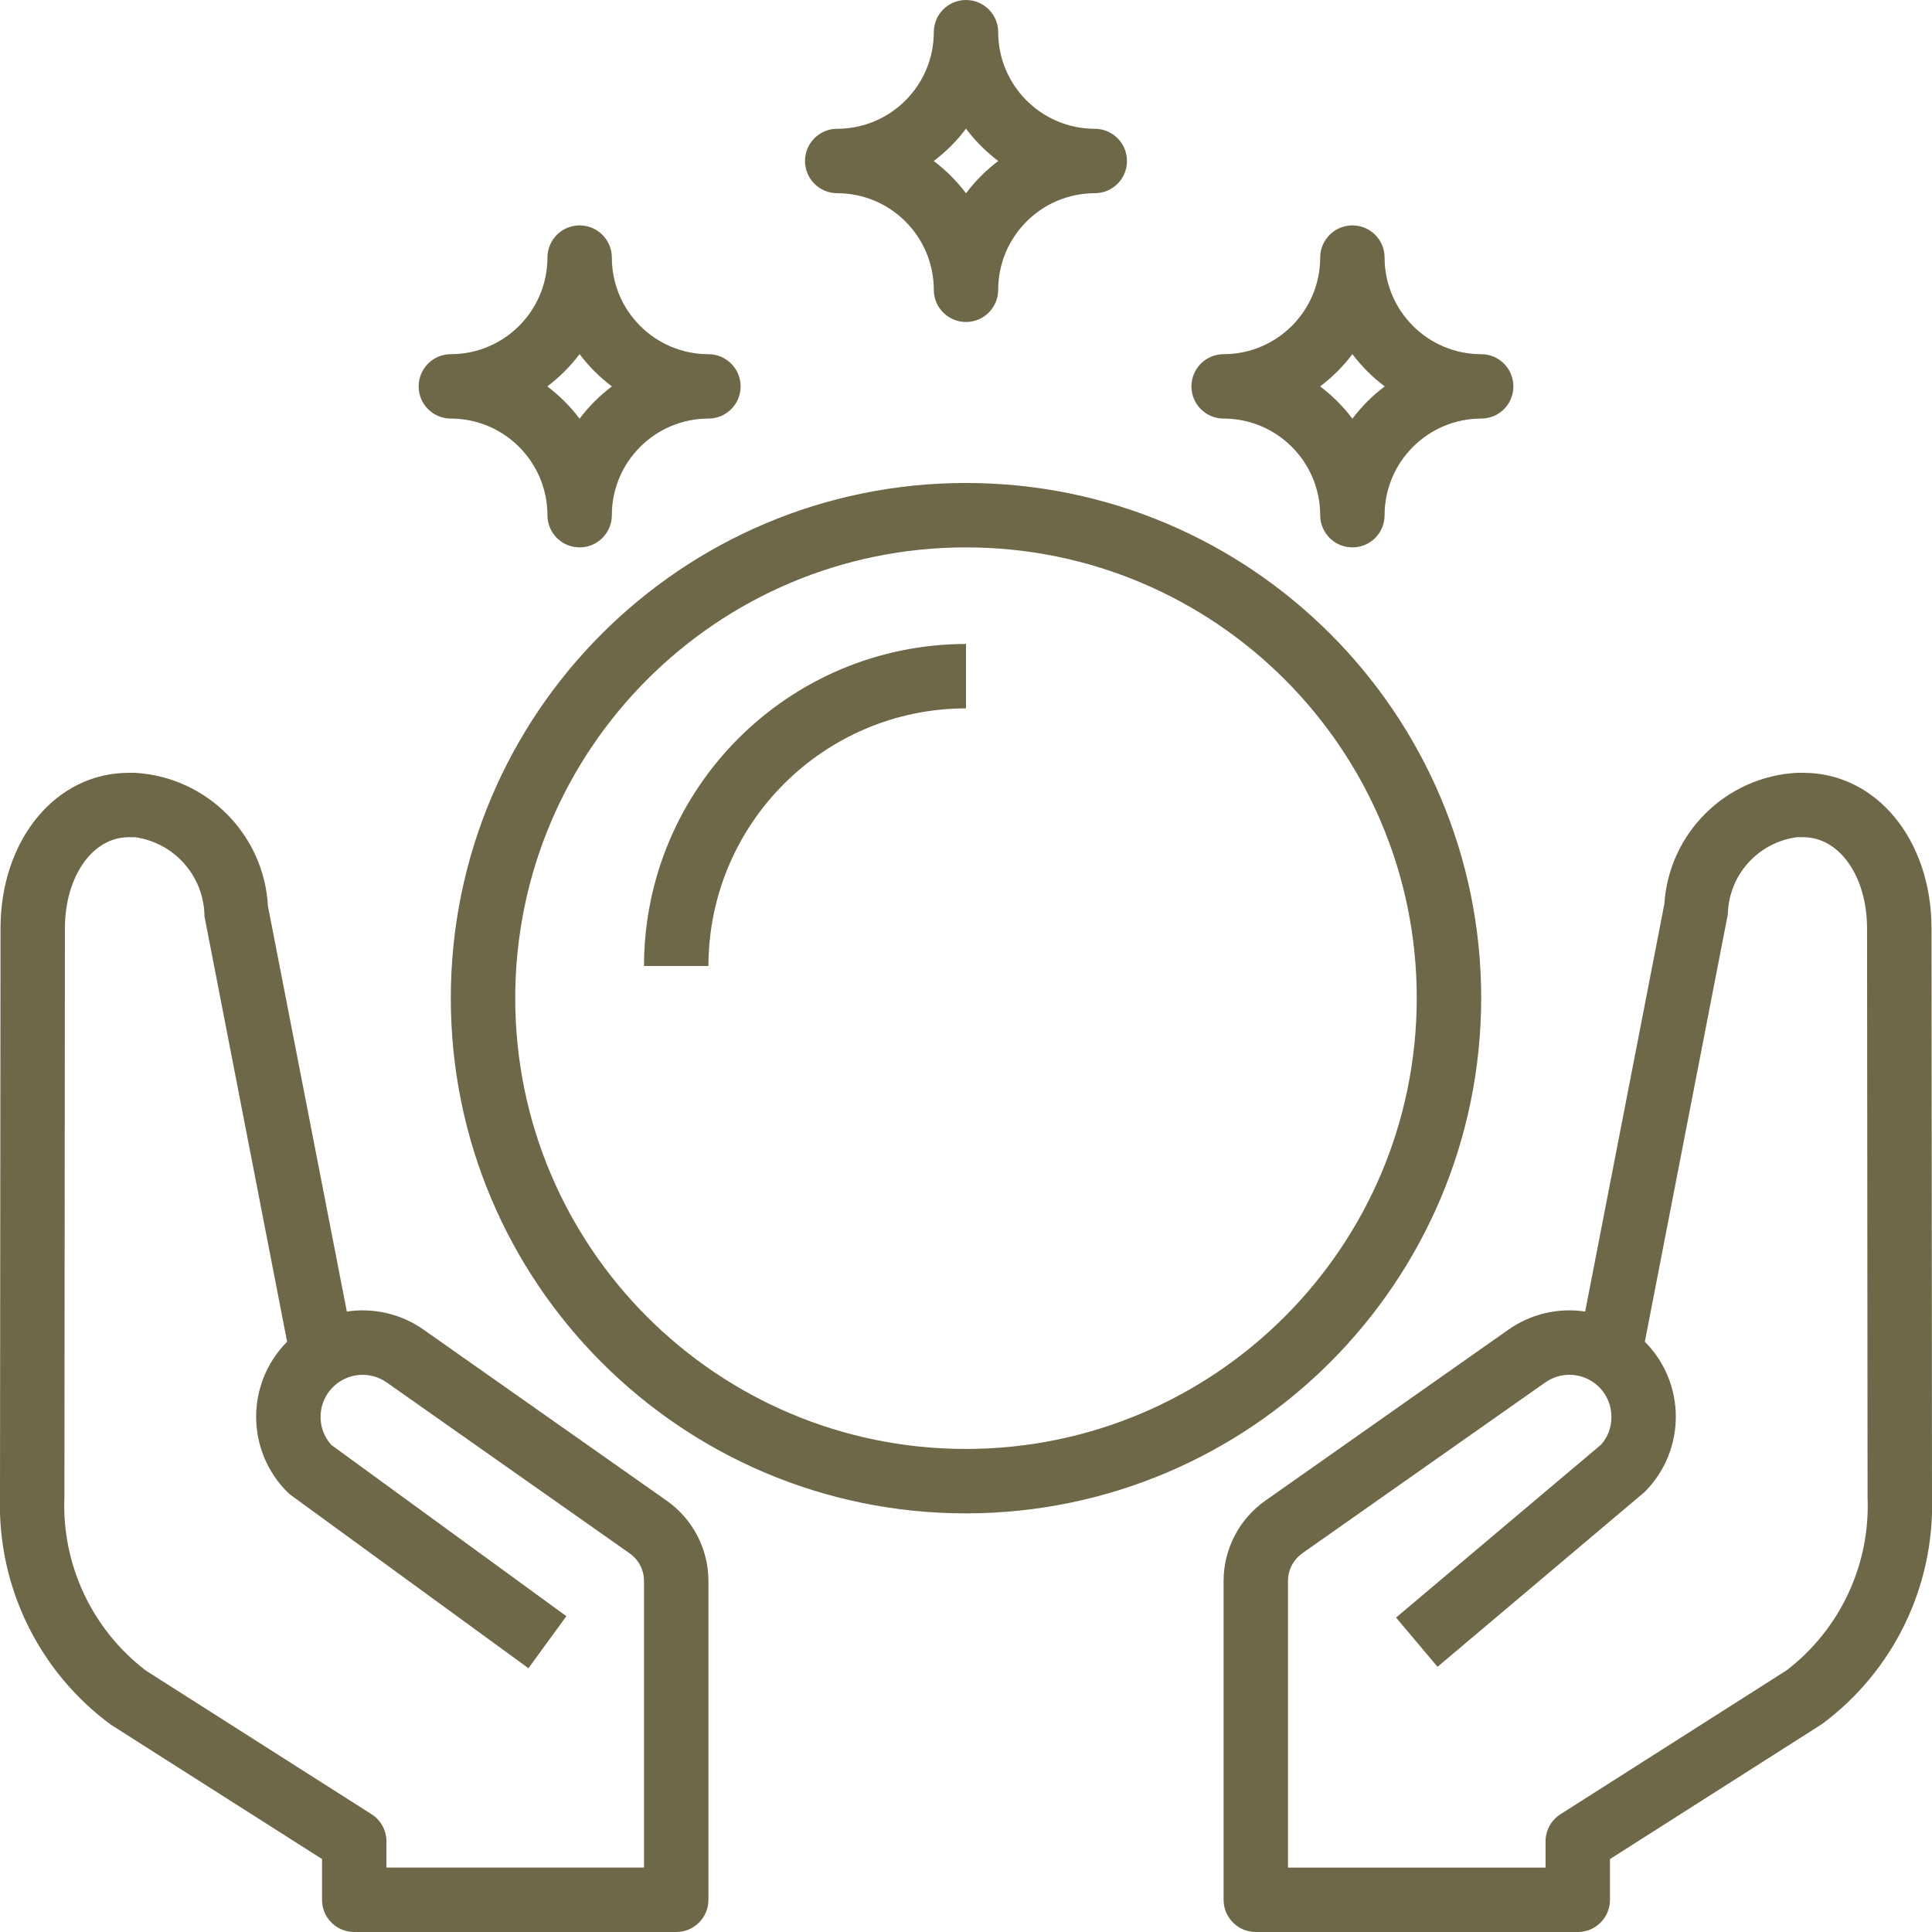 <?xml version="1.0" encoding="utf-8"?>
<!-- Generator: Adobe Illustrator 16.0.0, SVG Export Plug-In . SVG Version: 6.00 Build 0)  -->
<!DOCTYPE svg PUBLIC "-//W3C//DTD SVG 1.1//EN" "http://www.w3.org/Graphics/SVG/1.1/DTD/svg11.dtd">
<svg version="1.1" id="Layer_1" xmlns="http://www.w3.org/2000/svg" xmlns:xlink="http://www.w3.org/1999/xlink" x="0px" y="0px"
	 width="83px" height="83px" viewBox="0 0 83 83" enable-background="new 0 0 83 83" xml:space="preserve">
<g>
	<g>
		<g>
			<path fill="#6E6849" d="M63.635,15.216h-0.002c-2.291-0.001-4.146-1.859-4.15-4.15c0-0.763-0.616-1.383-1.383-1.383
				c-0.763,0-1.384,0.621-1.384,1.383c-0.002,2.291-1.858,4.148-4.149,4.15c-0.762,0-1.383,0.621-1.383,1.383
				c0,0.766,0.621,1.383,1.383,1.383c2.291,0.003,4.147,1.86,4.149,4.15c0,0.766,0.621,1.384,1.384,1.384
				c0.767,0,1.383-0.618,1.383-1.384c0.004-2.29,1.859-4.146,4.15-4.15c0.766,0,1.383-0.617,1.383-1.381c0-0.001,0-0.001,0-0.001
				C65.016,15.837,64.398,15.216,63.635,15.216z M58.1,17.988c-0.394-0.526-0.86-0.992-1.387-1.388
				c0.525-0.394,0.993-0.861,1.387-1.387c0.396,0.526,0.862,0.993,1.389,1.387C58.962,16.994,58.496,17.462,58.1,17.988z"/>
		</g>
	</g>
	<g>
		<g>
			<path fill="#6E6849" d="M30.435,15.216c-2.292-0.001-4.149-1.859-4.15-4.15c0-0.763-0.621-1.383-1.384-1.383
				c-0.766,0-1.383,0.621-1.383,1.383c-0.003,2.291-1.859,4.148-4.15,4.15c-0.766,0-1.383,0.621-1.383,1.383
				c0,0.766,0.617,1.383,1.383,1.383c2.291,0.003,4.147,1.86,4.15,4.15c0,0.766,0.617,1.384,1.383,1.384
				c0.763,0,1.384-0.618,1.384-1.384c0.001-2.29,1.858-4.146,4.15-4.15c0.762,0,1.383-0.617,1.383-1.383
				C31.817,15.837,31.196,15.216,30.435,15.216z M24.9,17.988c-0.396-0.526-0.862-0.992-1.388-1.388
				c0.525-0.394,0.991-0.861,1.388-1.387c0.394,0.526,0.861,0.993,1.387,1.387C25.762,16.994,25.294,17.462,24.9,17.988z"/>
		</g>
	</g>
	<g>
		<g>
			<path fill="#6E6849" d="M47.033,5.533c-2.291-0.003-4.146-1.859-4.15-4.15C42.883,0.619,42.264,0,41.5,0l0,0
				c-0.764,0-1.383,0.618-1.383,1.383l0,0c-0.004,2.291-1.859,4.146-4.15,4.15c-0.765,0-1.384,0.619-1.384,1.383
				S35.202,8.3,35.967,8.3c2.291,0.003,4.146,1.859,4.15,4.15c0,0.764,0.619,1.383,1.383,1.383c0.764,0,1.383-0.619,1.383-1.383
				c0.004-2.291,1.859-4.146,4.15-4.15c0.764,0,1.383-0.619,1.383-1.383S47.797,5.533,47.033,5.533z M41.5,8.303
				c-0.395-0.524-0.862-0.992-1.387-1.387c0.524-0.393,0.992-0.862,1.387-1.387c0.395,0.524,0.861,0.994,1.387,1.387
				C42.361,7.312,41.895,7.779,41.5,8.303z"/>
		</g>
	</g>
	<g>
		<g>
			<path fill="#6E6849" d="M41.5,20.749c-12.223,0-22.133,9.911-22.133,22.134c0,12.225,9.91,22.133,22.133,22.133
				c12.218-0.014,22.119-9.914,22.133-22.133C63.633,30.66,53.723,20.749,41.5,20.749z M41.5,62.248
				c-10.697,0-19.365-8.668-19.365-19.365c0-10.695,8.668-19.367,19.365-19.367c10.695,0,19.365,8.672,19.365,19.367
				C60.855,53.573,52.189,62.238,41.5,62.248z"/>
		</g>
	</g>
	<g>
		<g>
			<path fill="#6E6849" d="M27.667,41.5h2.768c0.007-6.109,4.956-11.061,11.065-11.068v-2.767
				C33.862,27.676,27.674,33.864,27.667,41.5z"/>
		</g>
	</g>
	<g>
		<g>
			<path fill="#6E6849" d="M83,64.322l-0.021-24.441c-0.004-3.809-2.373-6.681-5.512-6.681h-0.265
				c-3.056,0.164-5.505,2.586-5.701,5.638L68.1,56.344c-1.162-0.175-2.346,0.106-3.305,0.784l-10.438,7.343
				c-1.121,0.79-1.789,2.076-1.791,3.445v13.7c0,0.765,0.619,1.384,1.384,1.384l0,0h13.833c0.766,0,1.383-0.619,1.383-1.382v-0.002
				v-1.75l9.109-5.8C81.35,71.787,83.113,68.146,83,64.322z M76.761,71.753l-9.721,6.187c-0.399,0.254-0.642,0.693-0.642,1.168
				v1.125H55.333V67.916c0-0.471,0.231-0.912,0.615-1.186l10.438-7.34c0.815-0.574,1.94-0.377,2.513,0.438
				c0.215,0.304,0.328,0.666,0.328,1.036c0.008,0.44-0.147,0.866-0.441,1.196l-8.811,7.432l1.783,2.115l8.897-7.51
				c1.782-1.781,1.786-4.671,0.009-6.457L74.23,39.27c0.039-1.683,1.302-3.085,2.971-3.304h0.265c1.562,0,2.741,1.683,2.744,3.917
				l0.022,24.438C80.352,67.216,79.057,69.986,76.761,71.753z"/>
		</g>
	</g>
	<g>
		<g>
			<path fill="#6E6849" d="M28.643,64.471l-10.438-7.343c-0.959-0.678-2.142-0.957-3.305-0.784l-3.388-17.412
				c-0.169-3.087-2.628-5.554-5.715-5.731H5.533c-3.138,0-5.507,2.872-5.511,6.681L0,64.322c-0.112,3.837,1.664,7.484,4.754,9.766
				l9.081,5.778v1.75C13.833,82.381,14.452,83,15.216,83c0,0,0,0,0.002,0h13.833c0.763,0.002,1.384-0.619,1.384-1.382v-0.002v-13.7
				C30.433,66.546,29.765,65.261,28.643,64.471z M27.667,80.232H16.602v-1.125c0-0.475-0.242-0.914-0.642-1.168l-9.691-6.168
				c-2.311-1.766-3.618-4.543-3.502-7.447l0.022-24.44c0.003-2.234,1.183-3.917,2.744-3.917h0.265c1.7,0.236,2.97,1.681,2.986,3.399
				l3.55,18.276c-1.776,1.785-1.773,4.676,0.01,6.457c0.05,0.051,0.104,0.096,0.163,0.14l10.195,7.429l1.63-2.236l-10.097-7.356
				c-0.668-0.739-0.607-1.882,0.133-2.548c0.626-0.564,1.557-0.62,2.245-0.137l10.437,7.342c0.386,0.271,0.617,0.713,0.617,1.185
				V80.232z"/>
		</g>
	</g>
</g>
</svg>
